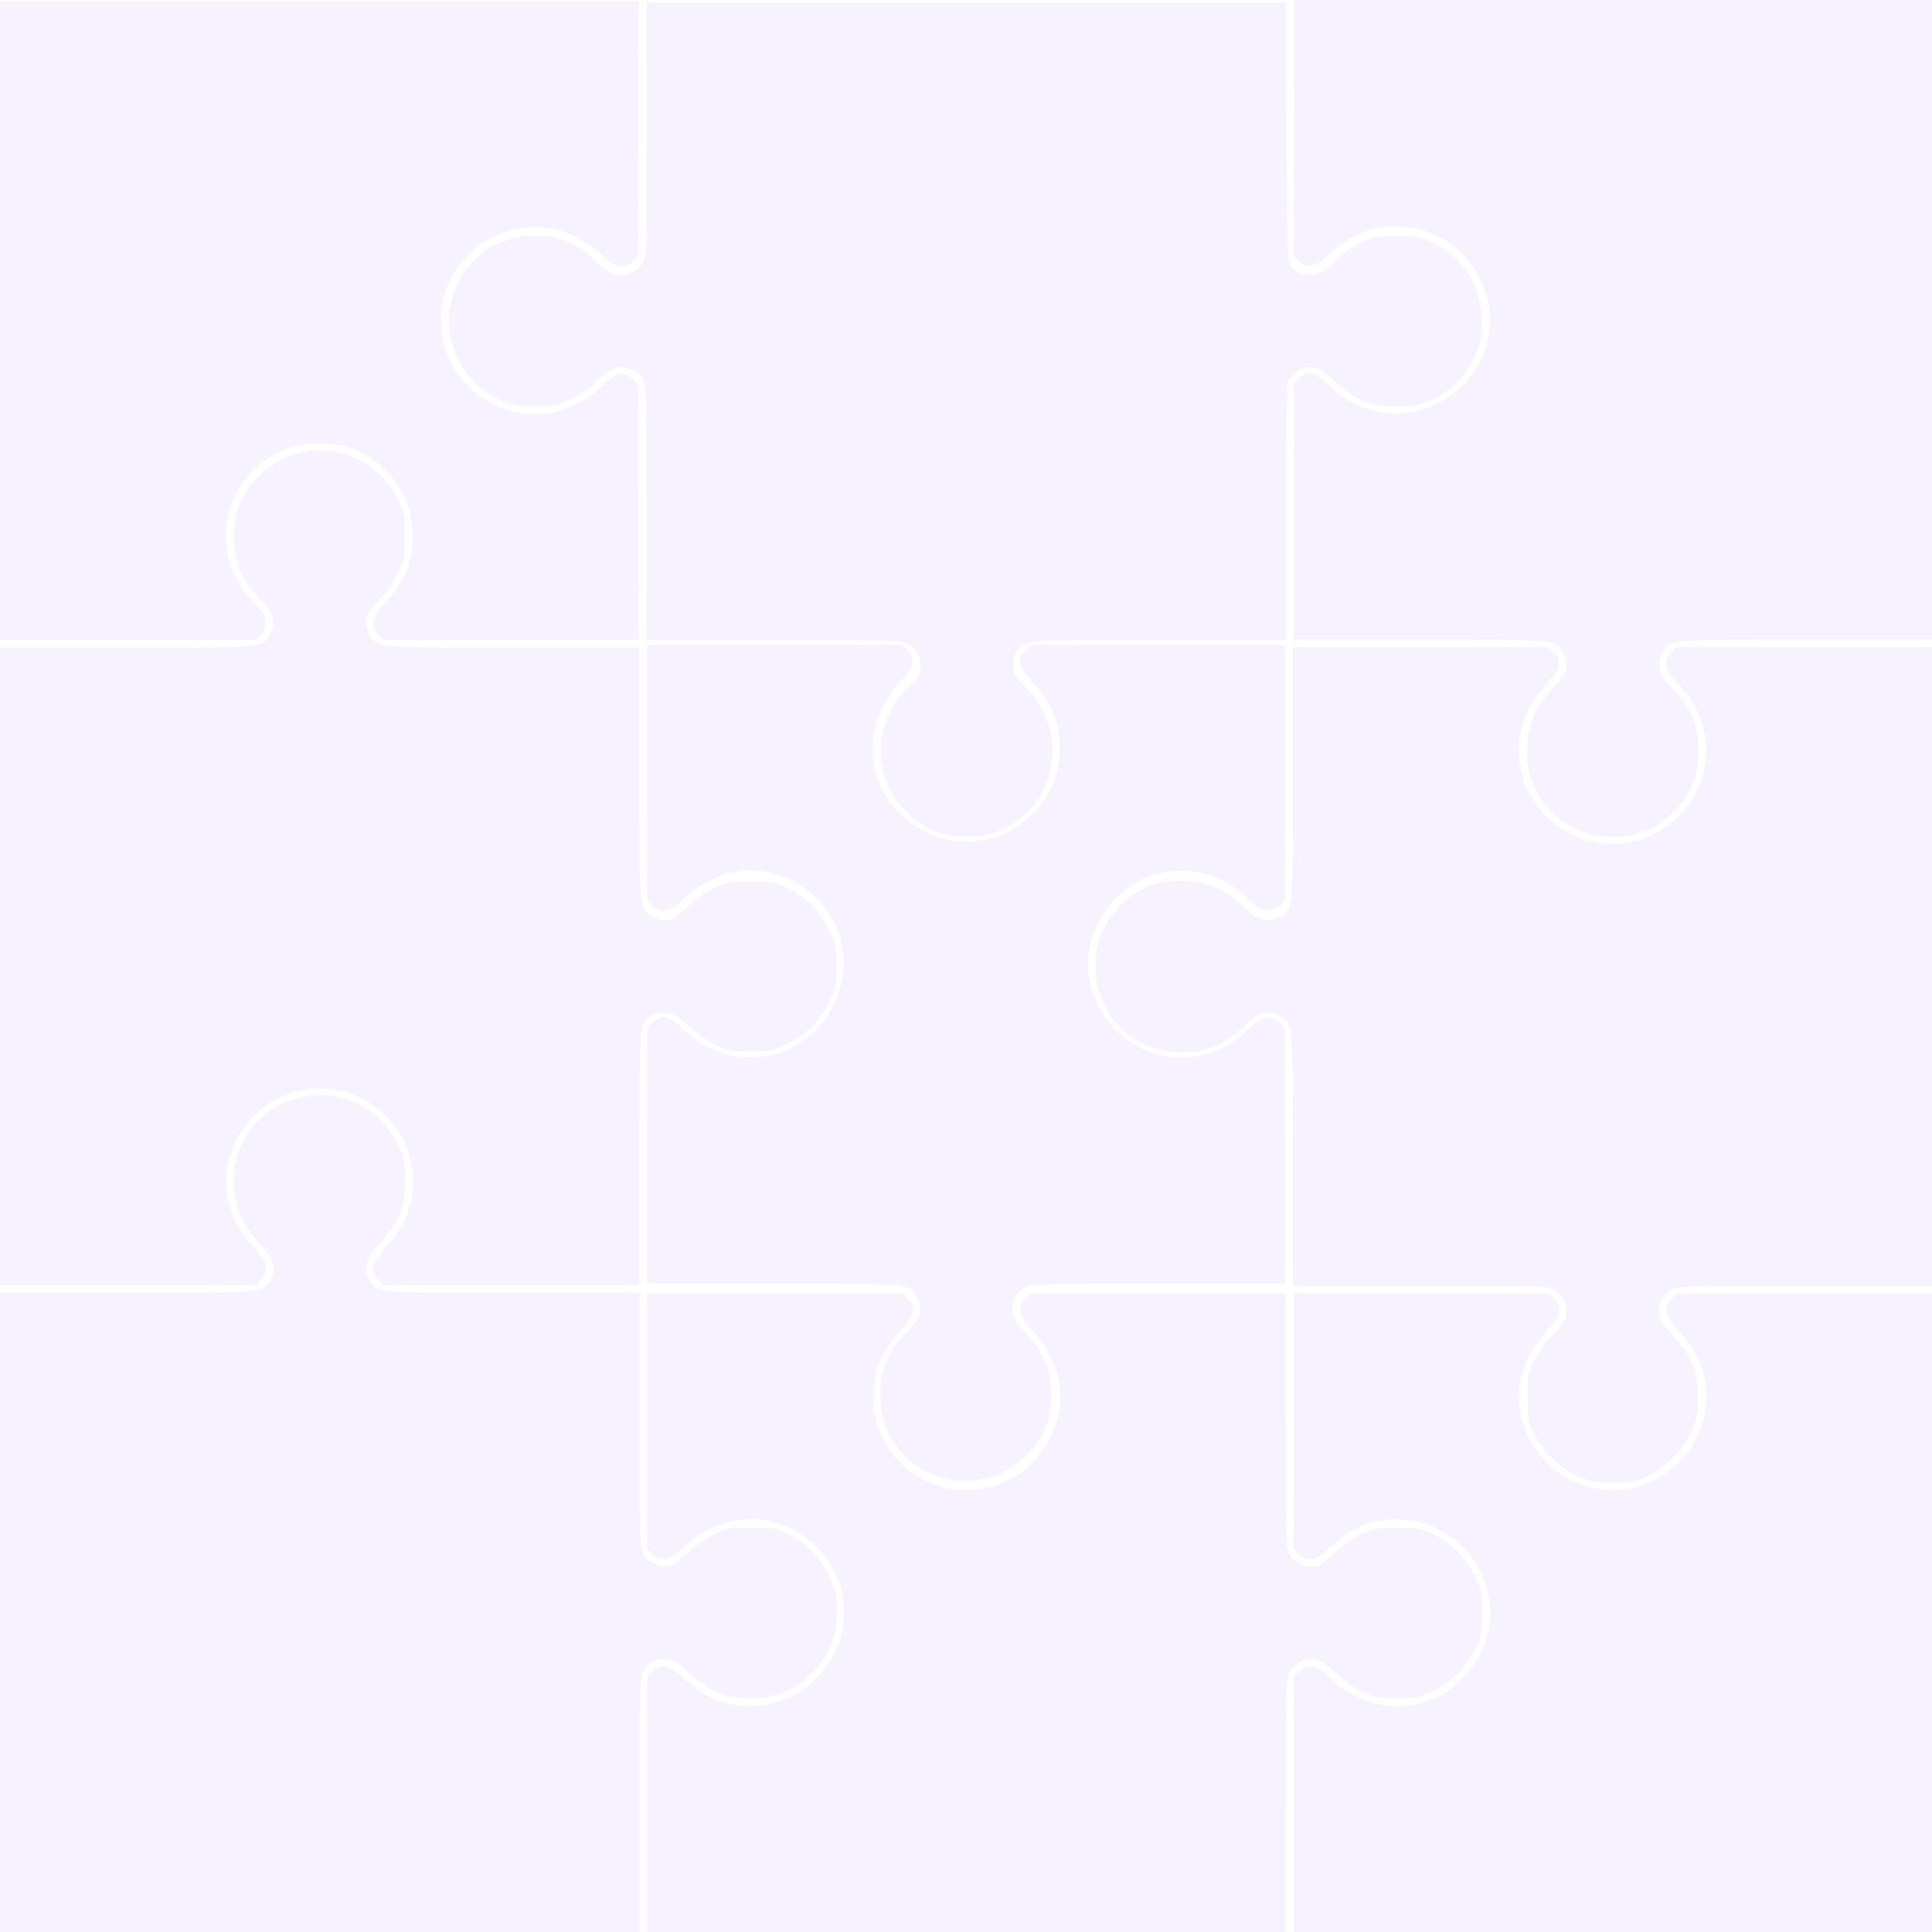 <?xml version="1.0" encoding="UTF-8"?> <svg xmlns="http://www.w3.org/2000/svg" width="1115" height="1115" viewBox="0 0 1115 1115" fill="none"><g opacity="0.14"><path d="M199.857 634.365C209.89 637.478 219.808 644.97 225.805 653.96C232.494 663.873 234.454 671.365 233.878 684.389C233.301 697.875 229.38 706.75 219.116 717.7C213.119 724.155 211.851 726.229 211.389 730.379C211.044 733.952 211.505 736.257 213.35 739.023C217.848 746.285 216.233 746.17 296.384 746.17H369.038V819.361C369.038 900.275 368.807 897.278 376.303 901.773C380.455 904.309 385.299 904.77 388.989 902.811C390.373 902.004 394.525 898.661 398.1 895.203C401.79 891.745 408.133 887.365 412.515 885.291C419.896 881.833 421.049 881.602 433.619 881.602C445.037 881.602 447.689 881.948 452.648 884.253C466.487 890.593 476.059 901.197 480.902 915.72C482.978 921.829 483.324 924.826 482.863 932.894C482.286 943.844 480.095 950.414 474.329 958.597C463.604 973.927 449.188 980.843 430.275 979.921C417.359 979.344 408.248 975.195 397.523 965.167C391.065 959.174 388.989 957.906 384.837 957.445C381.262 957.099 378.956 957.56 376.188 959.404C368.923 963.899 369.038 962.286 369.038 1042.39V1115.01H184.519H0V930.589V746.17H72.654C152.805 746.17 151.19 746.285 155.688 739.023C159.839 732.338 158.456 726.806 150.152 718.046C140.234 707.326 135.852 697.875 135.16 685.426C134.468 673.093 137.005 663.181 143.117 653.96C155.342 635.864 178.522 627.796 199.857 634.365Z" fill="#BAA3FF"></path><path d="M523.803 749.433C528.871 754.385 527.835 759.22 519.887 767.741C507.908 780.522 502.84 794.108 503.992 809.768C505.489 831.069 519.311 849.491 539.353 856.745C561.813 865.036 587.844 856.976 601.436 837.517C617.101 815.294 614.912 788.351 595.677 767.741C587.729 759.22 586.692 754.385 591.761 749.433L594.525 746.555H668.356H742.073V819.9C742.073 890.712 742.188 893.476 744.376 897.045C748.177 903.378 756.24 906.026 761.999 903.032C763.381 902.226 767.528 898.887 771.099 895.433C774.784 891.979 781.119 887.603 785.496 885.531C792.868 882.076 794.02 881.846 806.575 881.846C819.13 881.846 820.166 882.076 827.423 885.531C837.674 890.597 845.736 898.772 851.15 909.71C855.412 918.231 855.527 918.922 855.527 930.666C855.527 942.065 855.297 943.447 851.841 950.701C846.658 961.639 837.443 970.851 826.962 975.802C819.129 979.486 817.978 979.717 805.999 979.717C794.135 979.717 792.868 979.486 785.496 976.032C780.659 973.729 774.9 969.584 770.292 965.209C764.533 959.682 761.999 958.07 758.429 957.609C752.785 956.803 747.371 959.452 744.376 964.518C742.188 968.087 742.073 970.851 742.073 1041.55V1115.01H557.782H373.491V1041.32V967.512L376.37 964.748C381.323 959.682 386.046 960.718 395.03 968.893C399.292 972.693 405.166 977.183 408.276 978.68C437.532 993.534 472.202 979.717 484.065 948.628C487.751 938.841 487.866 923.873 484.296 913.51C480.725 903.378 474.39 894.397 465.982 887.949C443.982 871.253 415.878 873.211 394.684 892.9C386.161 900.845 381.323 901.881 376.37 896.815L373.491 894.051V820.245V746.555H447.207H521.039L523.803 749.433Z" fill="#BAA3FF"></path><path d="M896.807 749.433C901.873 754.384 900.837 759.22 892.892 767.741C881.954 779.485 876.657 792.381 876.657 806.774C876.772 832.681 896.807 855.479 923.174 859.509C945.051 862.963 969.116 850.412 978.788 830.378C989.496 808.501 985.811 786.164 968.655 767.741C960.71 759.22 959.674 754.384 964.74 749.433L967.504 746.555H1041.31H1115V930.781V1115.01H930.774H746.547V1041.32V967.511L749.426 964.748C751.383 962.676 753.456 961.87 756.449 961.87C760.134 961.87 761.746 962.906 767.733 968.663C783.277 983.401 804.003 988.467 823.116 982.019C847.411 973.729 863.416 947.937 859.501 923.182C855.356 896.469 832.673 876.78 805.845 876.665C791.798 876.665 780.168 881.616 768.194 892.439C759.097 900.844 754.492 901.881 749.426 896.815L746.547 894.051V820.245V746.555H820.238H894.043L896.807 749.433Z" fill="#BAA3FF"></path><path d="M896.585 376.377C901.656 381.33 900.619 386.168 892.666 394.692C888.863 398.723 884.252 405.174 882.408 408.86C867.54 438.117 881.832 472.903 913.182 484.192C923.555 487.993 938.539 487.878 948.451 484.076C962.513 478.778 974.615 467.605 979.917 455.28C989.022 433.97 984.988 412.315 968.506 394.692C960.553 386.168 959.516 381.33 964.587 376.377L967.353 373.498H1041.23H1115V557.796V742.094H1041.58C970.696 742.094 967.93 742.209 964.357 744.397C959.285 747.392 956.634 752.806 957.441 758.45C957.902 762.021 959.516 764.555 965.048 770.314C974.845 780.451 979.225 790.126 979.917 802.797C980.262 808.096 979.801 814.661 979.11 817.771C975.422 832.4 964.703 845.07 950.526 851.866C943.265 855.322 941.766 855.552 930.586 855.552C919.06 855.552 918.023 855.322 909.724 851.406C899.005 846.222 890.476 837.814 885.29 827.447C881.832 820.19 881.601 819.153 881.601 806.598C881.601 794.043 881.832 792.891 885.29 785.519C887.364 781.142 891.744 774.807 895.202 771.121C898.66 767.55 902.002 763.403 902.809 762.021C905.806 756.262 903.155 748.199 896.815 744.397C893.242 742.209 890.476 742.094 819.708 742.094H746.173V669.526C746.173 589.472 746.288 591.085 739.027 586.592C736.261 584.749 733.956 584.289 730.383 584.634C726.233 585.095 724.159 586.362 717.704 592.352C713.094 596.729 706.985 600.991 702.49 603.064C683.703 611.933 658.346 606.75 644.976 591.43C624.691 568.162 628.955 533.146 654.197 516.329C663.879 509.878 671.486 507.92 684.395 508.496C697.88 509.072 706.755 512.988 717.704 523.24C724.159 529.229 726.233 530.496 730.383 530.957C733.956 531.303 736.261 530.842 739.027 528.999C746.288 524.507 746.173 526.119 746.173 446.065V373.498H819.938H893.819L896.585 376.377Z" fill="#BAA3FF"></path><path d="M1115 184.496V368.987H1042.48C962.485 368.987 964.096 368.872 959.607 376.136C957.765 378.904 957.305 381.21 957.65 384.785C958.111 388.936 959.377 391.011 965.362 397.468C975.376 408.192 979.52 417.301 980.096 430.216C980.902 445.667 976.528 457.659 966.513 468.037C940.614 494.788 895.378 484.41 883.637 449.011C881.565 442.784 881.105 439.44 881.565 430.792C882.141 417.647 886.284 407.846 895.493 398.045C898.946 394.47 902.284 390.319 903.09 388.936C905.047 385.13 904.586 380.403 902.054 376.136C897.565 368.872 899.176 368.987 819.178 368.987H746.661V295.191V221.279L749.538 218.511C754.258 213.668 758.517 214.591 766.689 222.201C774.977 230.042 782.689 234.424 792.128 236.96C822.976 244.917 854.055 224.507 859.465 192.682C863.033 171.235 851.407 147.712 831.954 137.45C809.969 125.573 786.142 128.917 767.15 146.444C758.402 154.4 754.373 155.323 749.538 150.48L746.661 147.712V73.8V0.004H930.83H1115V184.496Z" fill="#BAA3FF"></path><path d="M1115 184.496V368.987H1042.48C962.485 368.987 964.096 368.872 959.607 376.136C957.765 378.904 957.305 381.21 957.65 384.785C958.111 388.936 959.377 391.011 965.362 397.468C975.376 408.192 979.52 417.301 980.096 430.216C980.902 445.667 976.528 457.659 966.513 468.037C940.614 494.788 895.378 484.41 883.637 449.011C881.565 442.784 881.105 439.44 881.565 430.792C882.141 417.647 886.284 407.846 895.493 398.045C898.946 394.47 902.284 390.319 903.09 388.936C905.047 385.13 904.586 380.403 902.054 376.136C897.565 368.872 899.176 368.987 819.178 368.987H746.661V295.191V221.279L749.538 218.511C754.258 213.668 758.517 214.591 766.689 222.201C774.977 230.042 782.689 234.424 792.128 236.96C822.976 244.917 854.055 224.507 859.465 192.682C863.033 171.235 851.407 147.712 831.954 137.45C809.969 125.573 786.142 128.917 767.15 146.444C758.402 154.4 754.373 155.323 749.538 150.48L746.661 147.712V73.8V0.004H930.83H1115V184.496Z" fill="#BAA3FF"></path><path d="M523.572 374.988C528.633 379.942 527.597 384.666 519.317 393.652C502.87 411.855 499.075 434.436 508.966 455.289C518.857 476.026 543.239 488.814 565.781 485.128C592.463 480.865 611.555 458.86 611.555 432.247C611.555 416.578 607.415 406.325 596.029 393.882C587.288 384.32 586.483 380.864 591.888 375.449L595.224 372.108H668.37H741.517V445.841V519.69L738.642 522.455C736.687 524.529 734.616 525.335 731.626 525.335C728.061 525.335 726.336 524.298 720.01 518.423C711.844 510.704 704.599 506.556 694.708 504.022C664.69 496.188 633.867 516.695 628.692 548.147C623.861 577.41 644.678 605.521 674.466 609.783C691.027 612.203 706.669 607.018 719.895 594.576C726.336 588.585 728.061 587.548 731.626 587.548C734.616 587.548 736.687 588.355 738.642 590.428L741.517 593.193V667.042V740.776H668.255C597.524 740.776 594.764 740.891 591.198 743.08C586.253 746.075 583.493 751.49 584.298 757.135C584.758 760.592 586.483 763.241 592.003 769.232C601.894 779.831 606.035 788.933 606.725 801.491C607.645 817.62 602.929 829.947 591.888 840.431C565.091 866.123 522.307 855.869 510.346 820.961C507.126 811.514 507.241 797.343 510.461 788.357C513.451 780.523 517.707 774.071 523.572 768.426C531.393 761.052 532.888 754.831 528.748 747.919C524.262 740.66 525.872 740.776 445.94 740.776H373.483V667.042V593.193L376.359 590.428C381.534 585.129 386.134 586.166 394.99 594.576C422.018 620.498 464.687 613.355 481.018 580.175C491.484 558.976 487.689 534.898 471.242 518.423C449.505 496.764 417.877 496.879 394.645 518.538C386.134 526.487 381.304 527.524 376.359 522.455L373.483 519.69V445.841V372.108H447.09H520.812L523.572 374.988Z" fill="#BAA3FF"></path><path d="M199.571 262.344C213.291 266.941 223.322 275.789 229.663 288.544C233.352 295.898 233.467 296.818 233.467 309.458C233.467 321.984 233.237 323.133 229.778 330.487C227.703 334.854 223.322 341.174 219.863 344.851C216.404 348.413 213.061 352.55 212.254 353.929C210.294 357.721 210.755 362.433 213.291 366.684C217.788 373.924 216.174 373.809 296.302 373.809H368.936V446.204C368.936 526.068 368.821 524.459 376.084 528.941C380.35 531.469 385.077 531.928 388.882 529.975C390.265 529.17 394.416 525.838 397.99 522.391C401.679 518.943 408.02 514.577 412.402 512.508C419.78 509.061 420.933 508.831 433.5 508.831C446.298 508.831 447.105 508.946 454.599 512.623C465.09 517.794 473.161 526.068 478.349 536.87C482.269 545.143 482.499 546.177 482.499 557.784C482.499 569.39 482.384 570.194 478.234 578.468C472.584 589.614 465.206 597.084 454.253 602.37C445.952 606.392 445.145 606.506 432.924 606.506C420.818 606.506 419.78 606.277 412.402 602.714C407.905 600.531 401.218 595.705 396.952 591.798C389.689 584.903 389.112 584.673 383.348 584.673C378.851 584.673 376.546 585.248 374.701 586.971C368.936 592.142 368.936 591.683 368.936 669.134V741.528H295.149H221.246L218.479 738.656C213.407 733.714 214.444 729.003 222.63 720.04C226.435 715.788 230.931 709.928 232.43 706.825C242.114 687.864 240.154 666.146 227.357 649.254C207.527 623.399 169.48 620.871 146.422 643.853C125.208 664.997 125.092 697.402 146.306 719.925C152.301 726.36 153.339 728.084 153.339 731.646C153.339 734.634 152.532 736.702 150.457 738.656L147.69 741.528H73.787H0V557.669V373.809H72.634C152.763 373.809 151.149 373.924 155.645 366.684C157.49 363.927 157.951 361.628 157.605 358.066C157.144 353.929 155.876 351.861 149.88 345.426C139.619 334.509 135.699 325.661 135.123 312.331C134.431 297.048 138.466 286.246 148.727 275.444C161.871 261.77 182.162 256.484 199.571 262.344Z" fill="#BAA3FF"></path><path d="M199.571 262.344C213.291 266.941 223.322 275.789 229.663 288.544C233.352 295.898 233.467 296.818 233.467 309.458C233.467 321.984 233.237 323.133 229.778 330.487C227.703 334.854 223.322 341.174 219.863 344.851C216.404 348.413 213.061 352.55 212.254 353.929C210.294 357.721 210.755 362.433 213.291 366.684C217.788 373.924 216.174 373.809 296.302 373.809H368.936V446.204C368.936 526.068 368.821 524.459 376.084 528.941C380.35 531.469 385.077 531.928 388.882 529.975C390.265 529.17 394.416 525.838 397.99 522.391C401.679 518.943 408.02 514.577 412.402 512.508C419.78 509.061 420.933 508.831 433.5 508.831C446.298 508.831 447.105 508.946 454.599 512.623C465.09 517.794 473.161 526.068 478.349 536.87C482.269 545.143 482.499 546.177 482.499 557.784C482.499 569.39 482.384 570.194 478.234 578.468C472.584 589.614 465.206 597.084 454.253 602.37C445.952 606.392 445.145 606.506 432.924 606.506C420.818 606.506 419.78 606.277 412.402 602.714C407.905 600.531 401.218 595.705 396.952 591.798C389.689 584.903 389.112 584.673 383.348 584.673C378.851 584.673 376.546 585.248 374.701 586.971C368.936 592.142 368.936 591.683 368.936 669.134V741.528H295.149H221.246L218.479 738.656C213.407 733.714 214.444 729.003 222.63 720.04C226.435 715.788 230.931 709.928 232.43 706.825C242.114 687.864 240.154 666.146 227.357 649.254C207.527 623.399 169.48 620.871 146.422 643.853C125.208 664.997 125.092 697.402 146.306 719.925C152.301 726.36 153.339 728.084 153.339 731.646C153.339 734.634 152.532 736.702 150.457 738.656L147.69 741.528H73.787H0V557.669V373.809H72.634C152.763 373.809 151.149 373.924 155.645 366.684C157.49 363.927 157.951 361.628 157.605 358.066C157.144 353.929 155.876 351.861 149.88 345.426C139.619 334.509 135.699 325.661 135.123 312.331C134.431 297.048 138.466 286.246 148.727 275.444C161.871 261.77 182.162 256.484 199.571 262.344Z" fill="#BAA3FF"></path><path d="M742.33 75.765C742.561 133.697 743.022 150.824 744.174 152.778C746.478 156.916 752.124 159.215 757.885 158.525C762.148 158.065 764.106 156.916 770.328 150.939C774.937 146.571 780.582 142.433 785.536 140.134C792.91 136.685 794.177 136.456 806.045 136.456C817.912 136.456 819.179 136.685 826.553 140.134C864.113 157.95 864.805 211.515 827.705 229.791C819.986 233.584 817.912 234.159 808.349 234.503C792.104 235.193 782.771 231.515 769.637 219.101C766.065 215.767 761.802 212.664 760.074 212.204C752.124 210.25 744.174 215.193 742.791 223.009C742.446 225.308 742.1 259.217 742.1 298.183V369.219H669.514C589.439 369.219 591.052 369.104 586.559 376.345C584.715 379.104 584.254 381.403 584.6 385.081C585.061 389.219 586.213 391.173 592.204 397.38C596.698 401.978 600.615 407.61 602.919 412.553C610.293 428.07 608.219 448.99 598.196 462.324C587.135 476.922 572.387 483.819 554.413 482.784C532.753 481.52 513.858 464.968 509.249 443.013C506.023 427.496 511.668 409.219 522.96 398.185C526.07 395.196 529.181 391.633 529.988 390.254C532.062 386.23 531.486 379.104 528.72 375.541C523.651 369.104 524.803 369.219 445.995 369.219H373.41V296.804C373.41 216.917 373.525 218.526 366.266 214.043C358.892 209.56 353.247 211.17 343.799 220.365C340.112 223.929 333.775 228.411 329.628 230.48C322.599 233.929 321.562 234.159 308.889 234.159C297.482 234.159 294.832 233.814 289.878 231.515C276.052 225.193 266.489 214.503 261.65 200.135C256.581 185.422 260.037 166.916 270.176 154.157C288.035 131.743 323.291 129.674 342.993 149.904C346.103 153.008 350.021 156.341 351.749 157.261C358.431 160.709 367.073 158.295 371.105 151.628C373.294 148.065 373.41 145.306 373.41 74.615V1.396H557.755H741.985L742.33 75.765Z" fill="#BAA3FF"></path><path d="M742.33 75.765C742.561 133.697 743.022 150.824 744.174 152.778C746.478 156.916 752.124 159.215 757.885 158.525C762.148 158.065 764.106 156.916 770.328 150.939C774.937 146.571 780.582 142.433 785.536 140.134C792.91 136.685 794.177 136.456 806.045 136.456C817.912 136.456 819.179 136.685 826.553 140.134C864.113 157.95 864.805 211.515 827.705 229.791C819.986 233.584 817.912 234.159 808.349 234.503C792.104 235.193 782.771 231.515 769.637 219.101C766.065 215.767 761.802 212.664 760.074 212.204C752.124 210.25 744.174 215.193 742.791 223.009C742.446 225.308 742.1 259.217 742.1 298.183V369.219H669.514C589.439 369.219 591.052 369.104 586.559 376.345C584.715 379.104 584.254 381.403 584.6 385.081C585.061 389.219 586.213 391.173 592.204 397.38C596.698 401.978 600.615 407.61 602.919 412.553C610.293 428.07 608.219 448.99 598.196 462.324C587.135 476.922 572.387 483.819 554.413 482.784C532.753 481.52 513.858 464.968 509.249 443.013C506.023 427.496 511.668 409.219 522.96 398.185C526.07 395.196 529.181 391.633 529.988 390.254C532.062 386.23 531.486 379.104 528.72 375.541C523.651 369.104 524.803 369.219 445.995 369.219H373.41V296.804C373.41 216.917 373.525 218.526 366.266 214.043C358.892 209.56 353.247 211.17 343.799 220.365C340.112 223.929 333.775 228.411 329.628 230.48C322.599 233.929 321.562 234.159 308.889 234.159C297.482 234.159 294.832 233.814 289.878 231.515C276.052 225.193 266.489 214.503 261.65 200.135C256.581 185.422 260.037 166.916 270.176 154.157C288.035 131.743 323.291 129.674 342.993 149.904C346.103 153.008 350.021 156.341 351.749 157.261C358.431 160.709 367.073 158.295 371.105 151.628C373.294 148.065 373.41 145.306 373.41 74.615V1.396H557.755H741.985L742.33 75.765Z" fill="#BAA3FF"></path><path d="M368.364 74.197L368.019 147.801L365.255 150.796C360.417 155.979 355.809 154.942 347.17 146.994C329.547 130.523 306.164 126.376 285.315 136.282C266.31 145.267 254.561 163.696 254.561 184.891C254.561 201.017 259.975 213.457 271.608 224.169C293.724 244.557 325.285 243.981 347.4 222.787C355.694 214.724 360.302 213.802 365.255 218.985L368.019 221.98L368.364 295.584L368.595 369.188H221.042L218.277 366.309C213.209 361.356 214.246 356.518 222.193 347.994C234.057 335.209 239.125 321.962 238.089 306.527C237.398 294.894 234.058 285.908 227.146 276.693C216.549 262.756 201.806 255.731 183.722 255.846C162.527 256.076 144.673 267.364 135.804 285.909C125.783 306.873 129.699 329.91 146.171 347.533C152.161 353.984 153.197 355.711 153.197 359.282C153.197 362.277 152.391 364.35 150.317 366.309L147.553 369.188H0V0.594H368.595L368.364 74.197Z" fill="#BAA3FF"></path></g></svg> 